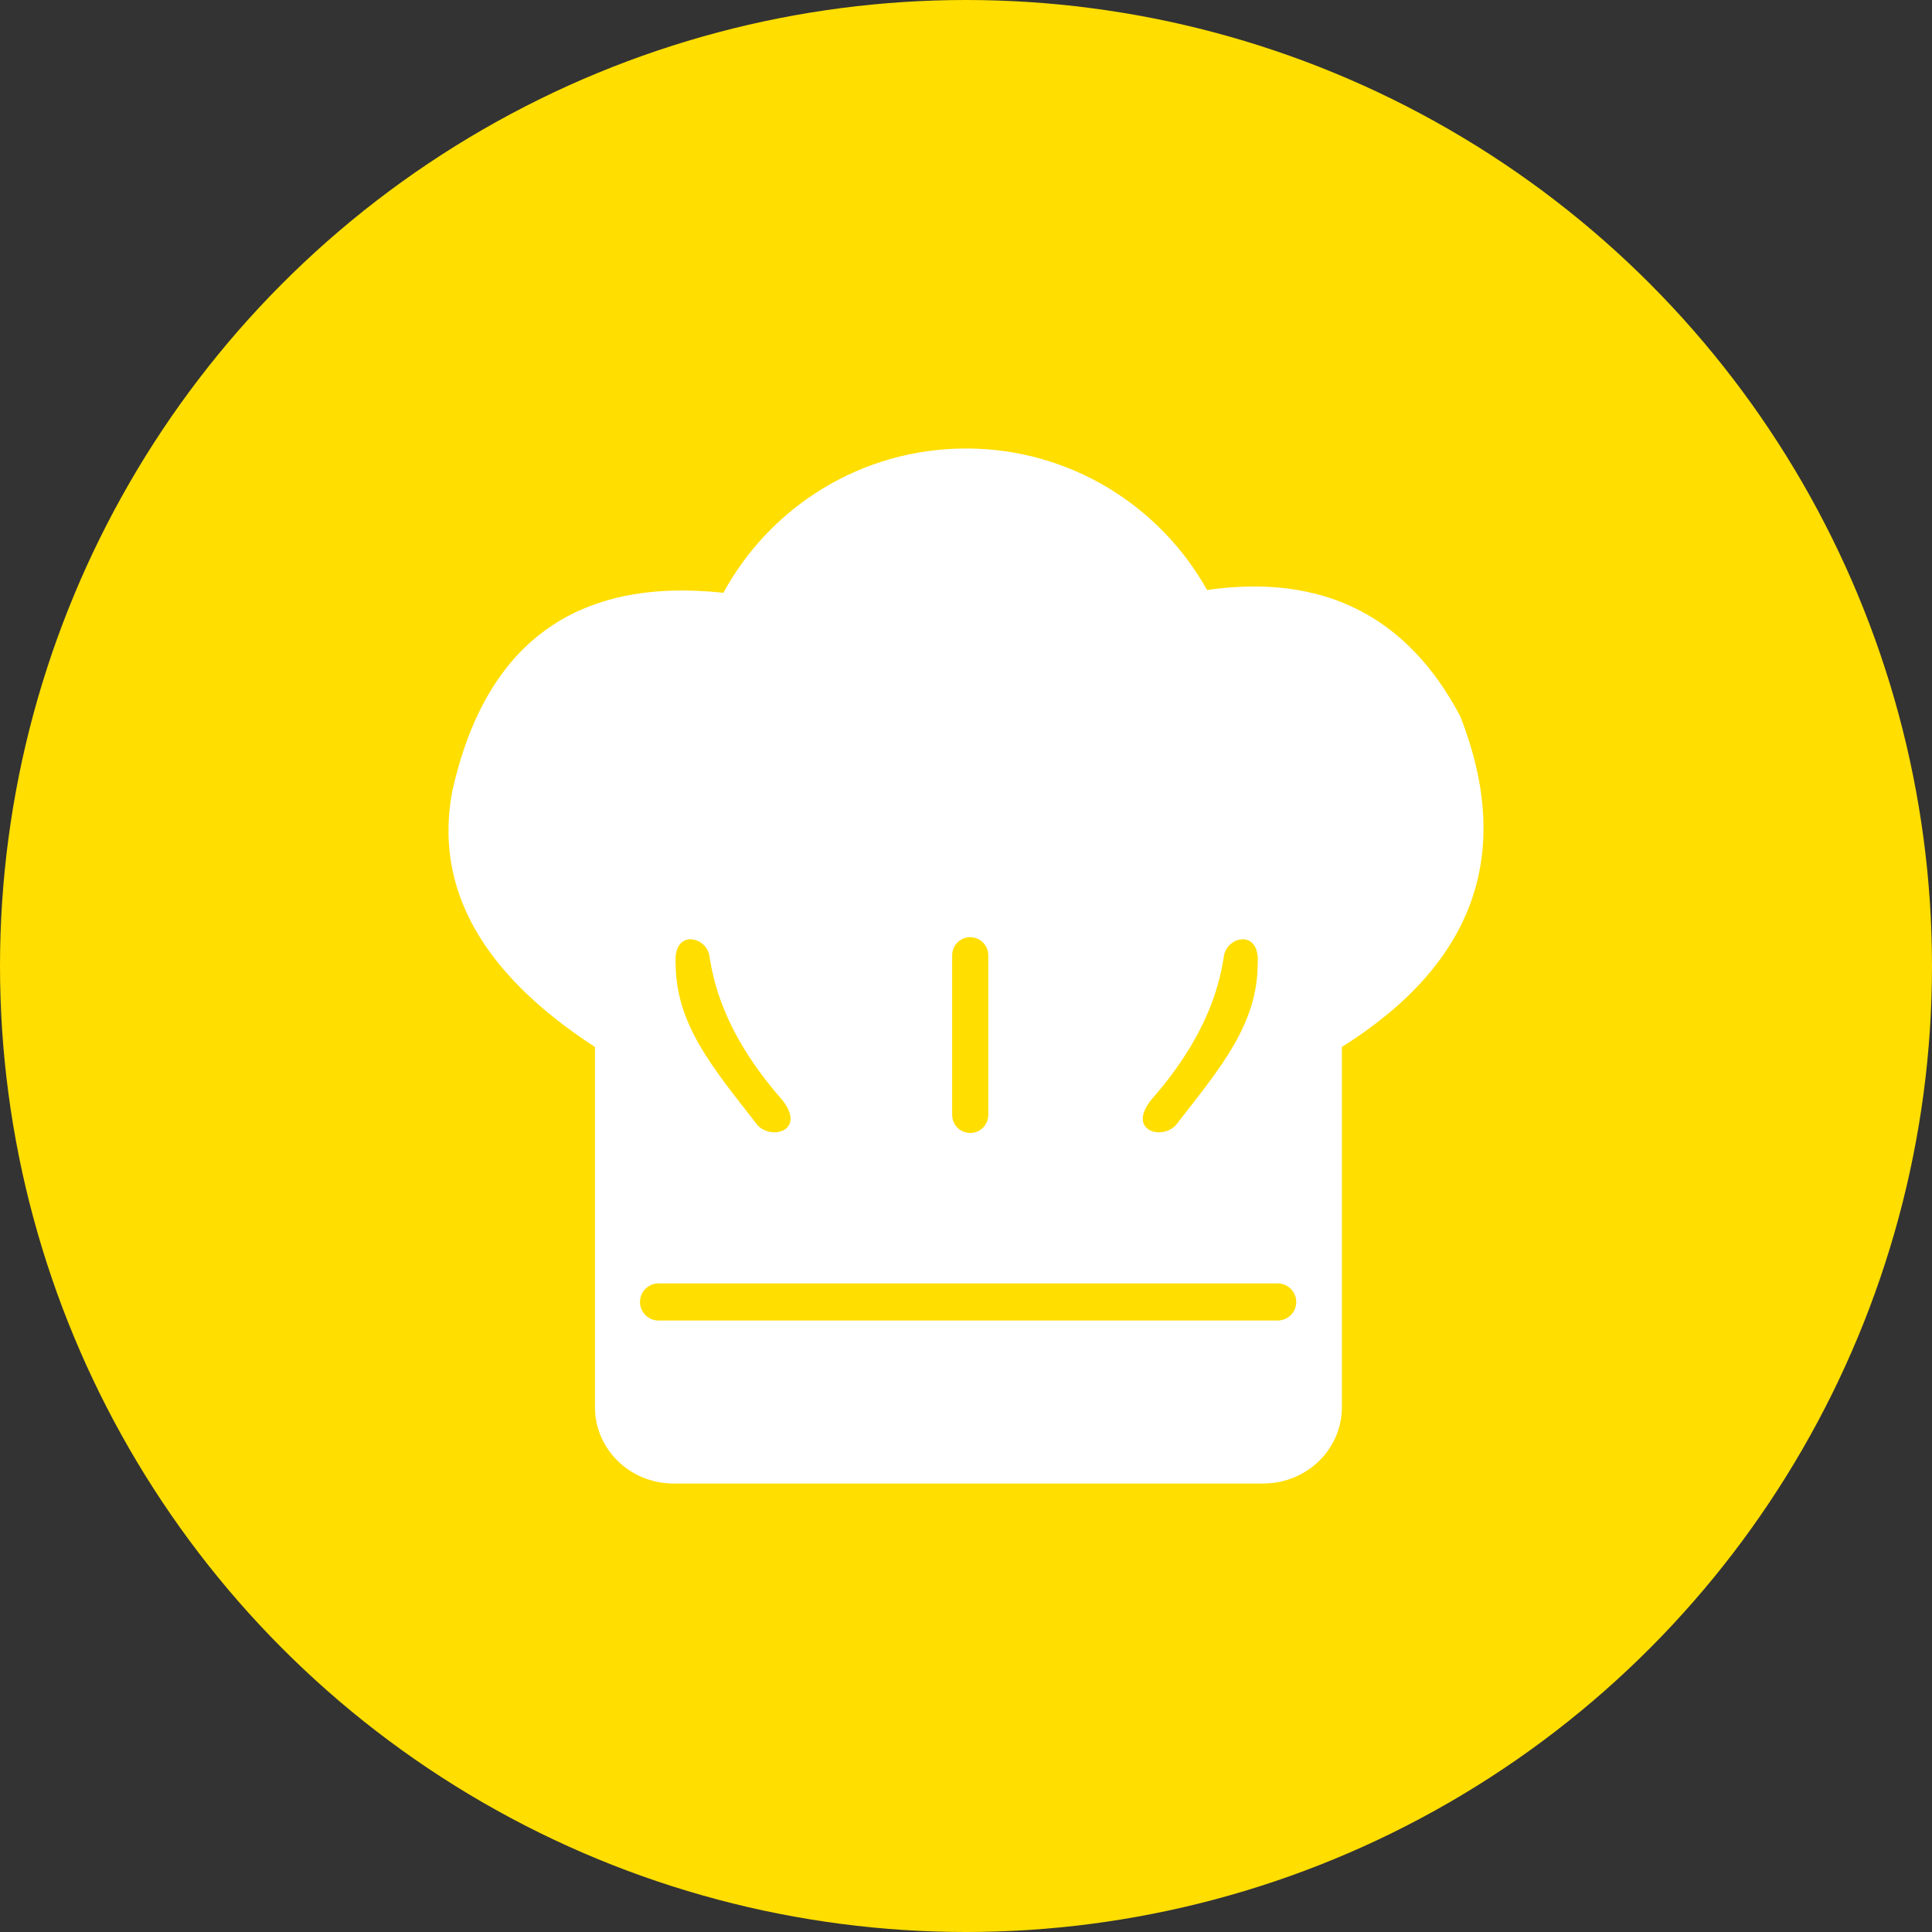 <?xml version="1.0" encoding="UTF-8"?>
<svg width="56px" height="56px" viewBox="0 0 56 56" version="1.1" xmlns="http://www.w3.org/2000/svg" xmlns:xlink="http://www.w3.org/1999/xlink">
    <rect x="0" y="0" width="56" height="56" fill="#333333" stroke="none"/>
    <title>Group 6 Copy 12</title>
    <g id="Page-1" stroke="none" stroke-width="1" fill="none" fill-rule="evenodd">
        <g id="Accueil" transform="translate(-877, -2019)">
            <g id="Group-6-Copy-12" transform="translate(877, 2019)">
                <circle id="Oval" fill="#FFDE00" cx="28" cy="28" r="28"></circle>
                <path d="M28,13 C31.003,13 33.619,14.654 34.987,17.101 C38.337,16.622 40.783,17.841 42.325,20.759 C43.885,24.732 42.742,27.928 38.895,30.347 L38.895,40.79 C38.895,42.01 37.875,43 36.618,43 L19.523,43 C18.265,43 17.245,42.01 17.245,40.79 L17.245,30.347 C13.961,28.213 12.582,25.742 13.109,22.934 C14.068,18.642 16.688,16.724 20.968,17.182 C22.324,14.691 24.964,13 28,13 Z M37.034,37.2 L19.088,37.2 C18.791,37.2 18.55,37.441 18.55,37.738 C18.55,38.035 18.791,38.276 19.088,38.276 L37.034,38.276 C37.331,38.276 37.572,38.035 37.572,37.738 C37.572,37.441 37.331,37.2 37.034,37.2 Z M28.122,27.165 C27.833,27.165 27.599,27.399 27.599,27.688 L27.599,32.317 C27.599,32.606 27.833,32.84 28.122,32.84 C28.411,32.84 28.646,32.606 28.646,32.317 L28.646,27.688 C28.646,27.399 28.411,27.165 28.122,27.165 Z M35.471,27.748 C35.369,28.322 35.133,29.875 33.368,31.879 C32.623,32.816 33.786,33.094 34.148,32.529 C35.391,30.931 36.456,29.68 36.456,27.908 C36.515,26.898 35.52,27.151 35.471,27.748 Z M19.583,27.908 C19.583,29.68 20.648,30.931 21.891,32.529 C22.252,33.094 23.416,32.816 22.671,31.879 C20.906,29.875 20.67,28.322 20.568,27.748 C20.519,27.151 19.523,26.898 19.583,27.908 Z" id="Combined-Shape" fill="#FFFFFF"></path>
            </g>
        </g>
    </g>
</svg>
